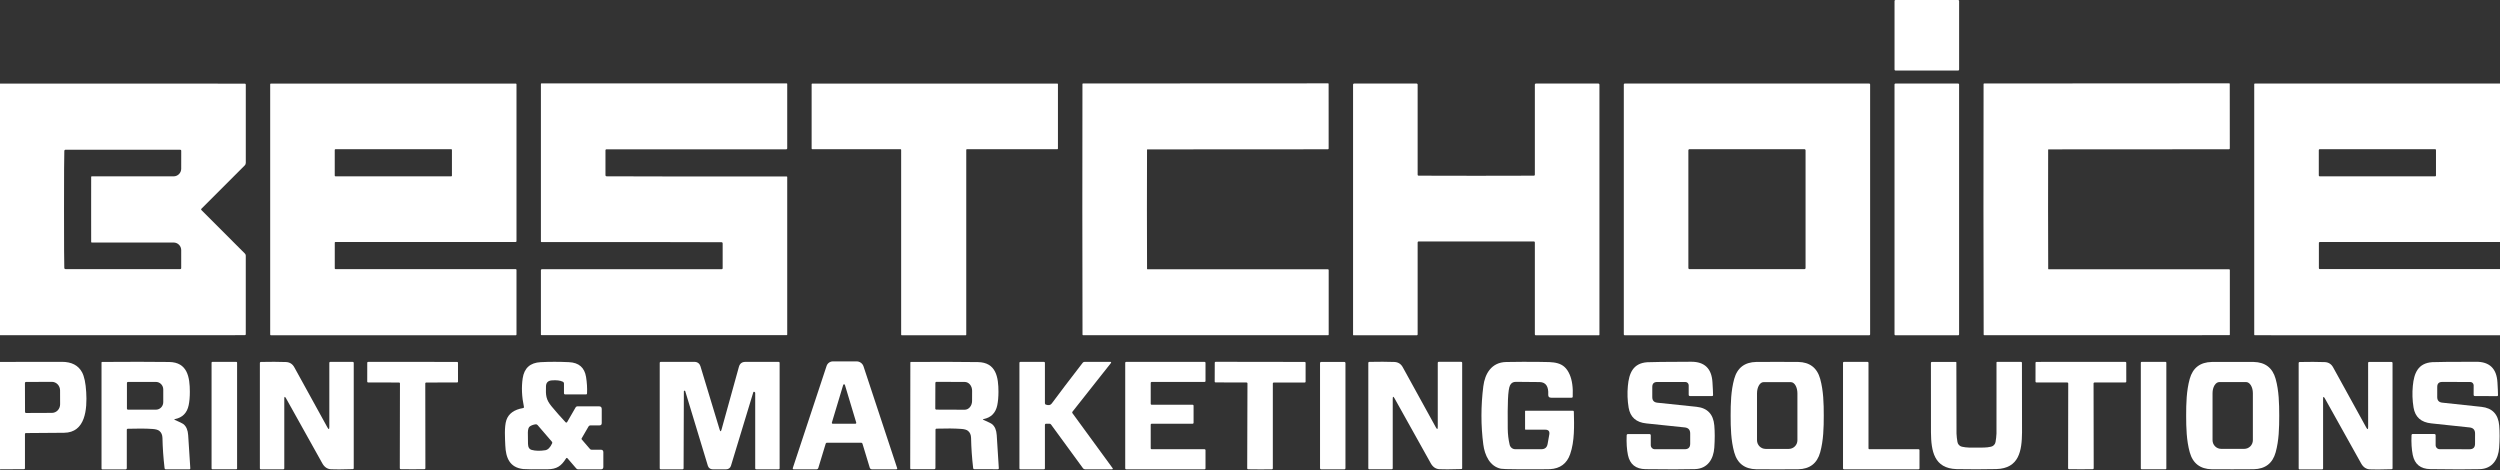 <svg width="3085" height="580" viewBox="0 0 3085 580" fill="none" xmlns="http://www.w3.org/2000/svg">
<rect x="0" y="0" width="3085" height="580" fill="#333333" stroke="none"/>
<path d="M2416.42 0H2338.98C2338.36 0 2337.85 0.504 2337.85 1.125V85.911C2337.85 86.532 2338.36 87.036 2338.98 87.036H2416.42C2417.04 87.036 2417.55 86.532 2417.55 85.911V1.125C2417.55 0.504 2417.04 0 2416.42 0Z" fill="white"/>
<path d="M0 413.674V103.131L301.912 103.211C302.841 103.211 303.305 103.675 303.305 104.604V200.932C303.305 202.217 302.894 203.262 302.073 204.065L248.46 257.679C248.269 257.881 248.162 258.148 248.162 258.423C248.162 258.698 248.269 258.96 248.46 259.152L302.234 312.927C302.93 313.623 303.278 314.471 303.278 315.471V412.254C303.278 413.147 302.832 413.593 301.939 413.593L0 413.674ZM79 258.429C79 301.367 79.116 325.388 79.348 330.495C79.401 331.548 79.955 332.075 81.008 332.075H222.243C223.154 332.075 223.609 331.628 223.609 330.736V308.642C223.609 306.156 222.619 303.772 220.856 302.014C219.093 300.256 216.702 299.269 214.209 299.269H113.197C113.017 299.269 112.844 299.196 112.714 299.066C112.584 298.937 112.508 298.76 112.501 298.573C112.483 285.004 112.474 271.623 112.474 258.429C112.474 245.235 112.483 231.854 112.501 218.286C112.508 218.099 112.584 217.922 112.714 217.792C112.844 217.662 113.017 217.589 113.197 217.589L214.209 217.616C216.702 217.616 219.093 216.629 220.856 214.871C222.619 213.113 223.609 210.729 223.609 208.243L223.636 186.149C223.636 185.257 223.181 184.81 222.27 184.81L81.035 184.757C79.981 184.757 79.428 185.292 79.374 186.364C79.124 191.47 79 215.492 79 258.429Z" fill="white"/>
<path d="M637.353 333.012V412.817C637.353 413.065 637.254 413.304 637.078 413.48C636.903 413.655 636.664 413.754 636.416 413.754H334.343C334.094 413.754 333.856 413.655 333.68 413.48C333.504 413.304 333.405 413.065 333.405 412.817V104.068C333.405 103.945 333.43 103.823 333.477 103.709C333.524 103.596 333.593 103.492 333.68 103.405C333.767 103.318 333.87 103.249 333.984 103.202C334.098 103.155 334.219 103.131 334.343 103.131H636.416C636.539 103.131 636.66 103.155 636.774 103.202C636.888 103.249 636.991 103.318 637.078 103.405C637.165 103.492 637.234 103.596 637.281 103.709C637.329 103.823 637.353 103.945 637.353 104.068V297.662C637.353 297.911 637.254 298.149 637.078 298.325C636.903 298.501 636.664 298.599 636.416 298.599H414.038C413.915 298.599 413.793 298.624 413.68 298.671C413.566 298.718 413.463 298.787 413.376 298.874C413.289 298.961 413.22 299.064 413.172 299.178C413.125 299.292 413.101 299.414 413.101 299.537V331.137C413.101 331.26 413.125 331.382 413.172 331.496C413.22 331.61 413.289 331.713 413.376 331.8C413.463 331.887 413.566 331.956 413.68 332.003C413.793 332.05 413.915 332.075 414.038 332.075H636.416C636.664 332.075 636.903 332.173 637.078 332.349C637.254 332.525 637.353 332.763 637.353 333.012ZM557.684 185.025C557.684 184.905 557.66 184.787 557.614 184.676C557.569 184.566 557.502 184.465 557.417 184.381C557.333 184.296 557.232 184.229 557.122 184.183C557.011 184.138 556.893 184.114 556.773 184.114H413.985C413.743 184.114 413.512 184.21 413.341 184.381C413.17 184.552 413.074 184.783 413.074 185.025V216.679C413.074 216.92 413.17 217.152 413.341 217.323C413.512 217.493 413.743 217.589 413.985 217.589H556.773C556.893 217.589 557.011 217.566 557.122 217.52C557.232 217.474 557.333 217.407 557.417 217.323C557.502 217.238 557.569 217.138 557.614 217.027C557.66 216.917 557.684 216.798 557.684 216.679V185.025Z" fill="white"/>
<path d="M819.453 217.722C869.924 217.722 920.35 217.731 970.731 217.749C970.915 217.749 971.093 217.823 971.223 217.953C971.354 218.084 971.427 218.261 971.427 218.445V412.923C971.427 413.086 971.362 413.243 971.247 413.359C971.131 413.474 970.974 413.539 970.811 413.539H668.095C667.932 413.539 667.775 413.471 667.66 413.351C667.544 413.23 667.479 413.067 667.479 412.896V333.493C667.479 333.152 667.615 332.825 667.856 332.584C668.097 332.343 668.424 332.208 668.765 332.208H890.392C891.303 332.208 891.758 331.743 891.758 330.815V300.5C891.758 299.447 891.24 298.911 890.205 298.893C884.67 298.768 861.087 298.715 819.453 298.732C768.983 298.732 718.557 298.723 668.176 298.706C667.991 298.706 667.814 298.632 667.683 298.502C667.553 298.371 667.479 298.194 667.479 298.009V103.532C667.479 103.368 667.544 103.212 667.66 103.096C667.775 102.981 667.932 102.916 668.095 102.916H970.811C970.974 102.916 971.131 102.983 971.247 103.104C971.362 103.225 971.427 103.388 971.427 103.558V182.962C971.427 183.131 971.394 183.298 971.329 183.454C971.265 183.61 971.17 183.751 971.051 183.871C970.931 183.99 970.789 184.085 970.634 184.149C970.478 184.214 970.31 184.247 970.142 184.247H748.514C747.604 184.247 747.149 184.711 747.149 185.64V215.955C747.149 217.008 747.666 217.544 748.702 217.562C754.236 217.669 777.82 217.722 819.453 217.722Z" fill="white"/>
<path d="M1191.55 413.754H1112.82C1112.61 413.754 1112.41 413.669 1112.26 413.519C1112.1 413.368 1112.02 413.164 1112.02 412.951V184.918C1112.02 184.704 1111.94 184.5 1111.78 184.349C1111.63 184.199 1111.43 184.114 1111.22 184.114H1002.36C1002.14 184.114 1001.94 184.029 1001.79 183.879C1001.64 183.728 1001.55 183.524 1001.55 183.311V103.934C1001.55 103.829 1001.57 103.724 1001.62 103.627C1001.66 103.529 1001.71 103.441 1001.79 103.366C1001.86 103.292 1001.95 103.232 1002.05 103.192C1002.15 103.152 1002.25 103.131 1002.36 103.131H1304.7C1304.8 103.131 1304.91 103.152 1305.01 103.192C1305.1 103.232 1305.19 103.292 1305.27 103.366C1305.34 103.441 1305.4 103.529 1305.44 103.627C1305.48 103.724 1305.5 103.829 1305.5 103.934V183.311C1305.5 183.524 1305.42 183.728 1305.27 183.879C1305.12 184.029 1304.91 184.114 1304.7 184.114H1193.16C1192.95 184.114 1192.74 184.199 1192.59 184.349C1192.44 184.5 1192.36 184.704 1192.36 184.918V412.951C1192.36 413.164 1192.27 413.368 1192.12 413.519C1191.97 413.669 1191.77 413.754 1191.55 413.754Z" fill="white"/>
<path d="M1415.3 258.293C1415.32 282.859 1415.37 307.345 1415.46 331.751C1415.45 331.816 1415.47 331.882 1415.49 331.943C1415.51 332.005 1415.55 332.061 1415.6 332.109C1415.64 332.157 1415.7 332.194 1415.77 332.22C1415.83 332.246 1415.9 332.26 1415.97 332.26H1638.67C1638.91 332.26 1639.15 332.361 1639.33 332.542C1639.5 332.723 1639.6 332.968 1639.6 333.224V412.948C1639.6 413.126 1639.54 413.296 1639.41 413.422C1639.29 413.547 1639.13 413.618 1638.96 413.618H1336.49C1336.31 413.618 1336.14 413.547 1336.01 413.422C1335.89 413.296 1335.82 413.126 1335.82 412.948C1335.69 361.495 1335.62 309.952 1335.6 258.319C1335.58 206.705 1335.63 155.162 1335.74 103.691C1335.74 103.513 1335.81 103.343 1335.93 103.217C1336.06 103.092 1336.23 103.021 1336.41 103.021L1638.88 102.861C1639.05 102.861 1639.21 102.931 1639.33 103.057C1639.46 103.182 1639.52 103.353 1639.52 103.53L1639.55 183.255C1639.55 183.51 1639.45 183.756 1639.28 183.936C1639.1 184.117 1638.86 184.219 1638.61 184.219L1415.91 184.353C1415.85 184.356 1415.78 184.372 1415.72 184.399C1415.66 184.427 1415.61 184.465 1415.56 184.512C1415.52 184.56 1415.48 184.615 1415.46 184.675C1415.44 184.735 1415.43 184.798 1415.43 184.861C1415.34 209.267 1415.3 233.744 1415.3 258.293Z" fill="white"/>
<path d="M1821.7 216.919C1859.52 216.919 1883.17 216.874 1892.67 216.785C1893.56 216.785 1894.01 216.339 1894.01 215.446V104.442C1894.01 104.087 1894.15 103.747 1894.4 103.495C1894.65 103.244 1894.99 103.103 1895.35 103.103H1972.34C1972.7 103.103 1973.05 103.247 1973.3 103.503C1973.56 103.759 1973.7 104.107 1973.7 104.469V413.084C1973.7 413.261 1973.63 413.432 1973.5 413.557C1973.37 413.683 1973.19 413.753 1973.01 413.753H1895.35C1894.45 413.753 1894.01 413.307 1894.01 412.414V299.402C1894.01 298.42 1893.52 297.929 1892.54 297.929C1868.99 297.929 1845.38 297.929 1821.7 297.929C1798.01 297.929 1774.39 297.929 1750.84 297.929C1749.86 297.929 1749.37 298.42 1749.37 299.402V412.414C1749.39 413.307 1748.95 413.753 1748.06 413.753H1670.4C1670.31 413.757 1670.21 413.742 1670.12 413.71C1670.04 413.678 1669.96 413.629 1669.89 413.567C1669.82 413.504 1669.77 413.429 1669.73 413.346C1669.7 413.263 1669.68 413.174 1669.68 413.084V104.469C1669.68 104.107 1669.82 103.759 1670.08 103.503C1670.33 103.247 1670.68 103.103 1671.04 103.103H1748.03C1748.39 103.103 1748.73 103.244 1748.98 103.495C1749.23 103.747 1749.37 104.087 1749.37 104.442V215.446C1749.37 216.339 1749.83 216.785 1750.74 216.785C1760.24 216.874 1783.89 216.919 1821.7 216.919Z" fill="white"/>
<path d="M2307.73 412.682C2307.73 412.966 2307.61 413.239 2307.41 413.44C2307.21 413.64 2306.94 413.753 2306.65 413.753H2004.85C2004.56 413.753 2004.29 413.64 2004.09 413.44C2003.89 413.239 2003.78 412.966 2003.78 412.682V104.174C2003.78 103.89 2003.89 103.618 2004.09 103.417C2004.29 103.216 2004.56 103.103 2004.85 103.103H2306.65C2306.94 103.103 2307.21 103.216 2307.41 103.417C2307.61 103.618 2307.73 103.89 2307.73 104.174V412.682ZM2228.06 185.479C2228.06 185.117 2227.91 184.769 2227.66 184.513C2227.4 184.257 2227.05 184.113 2226.69 184.113H2084.81C2084.45 184.113 2084.1 184.257 2083.85 184.513C2083.59 184.769 2083.45 185.117 2083.45 185.479V330.735C2083.45 331.097 2083.59 331.444 2083.85 331.7C2084.1 331.957 2084.45 332.101 2084.81 332.101H2226.69C2227.05 332.101 2227.4 331.957 2227.66 331.7C2227.91 331.444 2228.06 331.097 2228.06 330.735V185.479Z" fill="white"/>
<path d="M2416.32 103.103H2339.03C2338.36 103.103 2337.83 103.643 2337.83 104.308V412.548C2337.83 413.214 2338.36 413.753 2339.03 413.753H2416.32C2416.98 413.753 2417.52 413.214 2417.52 412.548V104.308C2417.52 103.643 2416.98 103.103 2416.32 103.103Z" fill="white"/>
<path d="M2447.59 258.321C2447.58 206.689 2447.62 155.146 2447.73 103.693C2447.73 103.515 2447.8 103.345 2447.92 103.219C2448.05 103.094 2448.22 103.023 2448.4 103.023L2750.87 102.836C2751.04 102.836 2751.21 102.906 2751.33 103.032C2751.45 103.157 2751.52 103.328 2751.52 103.505L2751.57 183.23C2751.57 183.485 2751.47 183.731 2751.29 183.911C2751.12 184.092 2750.88 184.194 2750.63 184.194L2527.93 184.328C2527.86 184.328 2527.8 184.341 2527.73 184.367C2527.67 184.393 2527.61 184.431 2527.56 184.478C2527.52 184.526 2527.48 184.582 2527.45 184.644C2527.43 184.706 2527.42 184.771 2527.42 184.837C2527.34 209.242 2527.3 233.728 2527.32 258.295C2527.32 282.861 2527.37 307.347 2527.48 331.753C2527.47 331.816 2527.48 331.88 2527.51 331.939C2527.53 331.999 2527.56 332.055 2527.61 332.102C2527.65 332.149 2527.71 332.188 2527.77 332.215C2527.83 332.242 2527.89 332.258 2527.96 332.261L2750.69 332.235C2750.93 332.235 2751.17 332.336 2751.35 332.517C2751.52 332.698 2751.62 332.943 2751.62 333.199V412.923C2751.62 413.101 2751.55 413.271 2751.43 413.397C2751.31 413.522 2751.15 413.593 2750.98 413.593L2448.51 413.62C2448.33 413.62 2448.16 413.549 2448.03 413.423C2447.91 413.298 2447.84 413.128 2447.84 412.95C2447.69 361.496 2447.61 309.954 2447.59 258.321Z" fill="white"/>
<path d="M3085 103.076V298.598L2862.7 298.651C2861.9 298.651 2861.5 299.044 2861.5 299.83V330.868C2861.5 331.653 2861.89 332.046 2862.68 332.046H3085V413.726L2782.45 413.672C2782.25 413.672 2782.07 413.596 2781.93 413.46C2781.8 413.325 2781.72 413.141 2781.72 412.949V103.852C2781.72 103.646 2781.8 103.449 2781.95 103.303C2782.1 103.158 2782.29 103.076 2782.5 103.076H3085ZM3006 185.157C3006 185.02 3005.97 184.884 3005.92 184.757C3005.87 184.631 3005.79 184.515 3005.7 184.418C3005.6 184.321 3005.48 184.244 3005.36 184.192C3005.23 184.139 3005.09 184.112 3004.96 184.112H2862.44C2862.16 184.112 2861.89 184.223 2861.7 184.418C2861.5 184.614 2861.39 184.88 2861.39 185.157V216.543C2861.39 216.82 2861.5 217.086 2861.7 217.282C2861.89 217.478 2862.16 217.588 2862.44 217.588H3004.96C3005.09 217.588 3005.23 217.561 3005.36 217.508C3005.48 217.456 3005.6 217.379 3005.7 217.282C3005.79 217.185 3005.87 217.07 3005.92 216.943C3005.97 216.816 3006 216.68 3006 216.543V185.157Z" fill="white"/>
<path d="M1018.85 547.68L1009.8 577.46C1009.65 577.95 1009.35 578.378 1008.95 578.682C1008.54 578.986 1008.05 579.149 1007.55 579.147H979.327C979.152 579.149 978.98 579.108 978.825 579.028C978.67 578.948 978.535 578.832 978.433 578.688C978.331 578.544 978.264 578.377 978.238 578.201C978.212 578.024 978.227 577.844 978.282 577.674L1020 451.593C1020.55 449.948 1021.6 448.517 1023.01 447.503C1024.42 446.489 1026.11 445.943 1027.85 445.943H1057.04C1058.93 445.942 1060.78 446.536 1062.31 447.642C1063.85 448.748 1064.99 450.309 1065.58 452.102L1107.07 577.594C1107.4 578.611 1107.03 579.12 1105.94 579.12H1075.95C1075.35 579.118 1074.77 578.925 1074.28 578.569C1073.8 578.212 1073.45 577.711 1073.27 577.139L1064.35 547.707C1064.07 546.779 1063.45 546.315 1062.5 546.315H1020.67C1019.75 546.315 1019.14 546.77 1018.85 547.68ZM1026.54 521.463C1026.49 521.628 1026.48 521.804 1026.51 521.975C1026.54 522.146 1026.61 522.307 1026.71 522.446C1026.82 522.584 1026.95 522.696 1027.11 522.772C1027.27 522.848 1027.44 522.885 1027.61 522.882H1055.51C1055.69 522.885 1055.86 522.848 1056.02 522.772C1056.17 522.696 1056.31 522.584 1056.41 522.446C1056.52 522.307 1056.59 522.146 1056.62 521.975C1056.65 521.804 1056.64 521.628 1056.59 521.463L1042.61 474.972C1042.54 474.752 1042.4 474.559 1042.21 474.423C1042.02 474.286 1041.79 474.213 1041.56 474.213C1041.33 474.213 1041.1 474.286 1040.92 474.423C1040.73 474.559 1040.59 474.752 1040.52 474.972L1026.54 521.463Z" fill="white"/>
<path d="M0 579.12V446.611C25.423 446.522 50.872 446.486 76.348 446.504C88.31 446.504 96.612 450.798 101.253 459.385C104.003 464.474 105.717 472.659 106.395 483.943C107.627 504.697 105.592 533.888 79 534.048C70.984 534.102 55.362 534.218 32.135 534.397C31.243 534.397 30.796 534.843 30.796 535.736V577.673C30.796 578.513 30.368 578.941 29.511 578.959L0 579.12ZM30.77 472.668L30.877 508.286C30.877 508.464 30.912 508.64 30.981 508.805C31.05 508.969 31.151 509.118 31.278 509.242C31.406 509.367 31.556 509.465 31.722 509.531C31.887 509.597 32.065 509.629 32.242 509.625L64.11 509.491C65.436 509.488 66.749 509.21 67.972 508.674C69.196 508.138 70.307 507.354 71.242 506.367C72.177 505.38 72.918 504.208 73.422 502.92C73.926 501.632 74.183 500.252 74.179 498.859L74.126 481.774C74.118 478.961 73.047 476.267 71.149 474.283C69.251 472.3 66.68 471.189 64.003 471.195L32.109 471.329C31.753 471.329 31.413 471.47 31.162 471.722C30.911 471.973 30.77 472.313 30.77 472.668Z" fill="white"/>
<path d="M215.87 518.222C221.886 520.829 225.43 522.578 226.501 523.471C229.893 526.274 231.794 530.764 232.205 536.941C233.669 559.33 234.544 572.952 234.829 577.808C234.883 578.718 234.446 579.174 233.517 579.174H204.81C203.774 579.174 203.194 578.656 203.069 577.621C201.587 565.034 200.721 552.67 200.471 540.53C200.4 536.691 199.15 533.781 196.722 531.8C195.062 530.443 192.312 529.63 188.474 529.363C180.083 528.773 169.844 528.684 157.758 529.095C156.901 529.131 156.473 529.577 156.473 530.434V577.567C156.473 578.692 155.919 579.254 154.812 579.254H126.292C125.614 579.254 125.274 578.915 125.274 578.236V447.308C125.274 447.131 125.345 446.96 125.471 446.835C125.596 446.709 125.766 446.639 125.944 446.639C158.365 446.389 185.966 446.407 208.746 446.692C231.402 446.987 234.24 465.572 234.267 483.488C234.267 489.915 233.785 495.423 232.821 500.012C230.839 509.545 225.225 515.258 215.977 517.151C214.798 517.401 214.763 517.758 215.87 518.222ZM156.633 472.642V504.189C156.633 504.544 156.774 504.885 157.025 505.136C157.277 505.387 157.617 505.528 157.972 505.528H192.464C194.851 505.528 197.139 504.549 198.827 502.807C200.514 501.064 201.462 498.7 201.462 496.236V480.596C201.462 478.131 200.514 475.768 198.827 474.025C197.139 472.282 194.851 471.303 192.464 471.303H157.972C157.617 471.303 157.277 471.444 157.025 471.695C156.774 471.947 156.633 472.287 156.633 472.642Z" fill="white"/>
<path d="M291.629 446.533H262.011C261.493 446.533 261.073 446.952 261.073 447.47V578.157C261.073 578.675 261.493 579.095 262.011 579.095H291.629C292.146 579.095 292.566 578.675 292.566 578.157V447.47C292.566 446.952 292.146 446.533 291.629 446.533Z" fill="white"/>
<path d="M406.379 526.819V447.898C406.379 447.005 406.834 446.559 407.745 446.559H435.113C436.042 446.559 436.506 447.023 436.506 447.951V577.647C436.506 578.469 436.095 578.888 435.274 578.906C421.795 579.299 412.833 579.352 408.388 579.067C403.835 578.763 400.3 576.353 397.783 571.836C383.911 546.895 368.986 520.142 353.007 491.576C351.544 488.969 350.812 489.157 350.812 492.138V577.835C350.812 578.692 350.383 579.12 349.526 579.12H321.943C321.104 579.12 320.685 578.701 320.685 577.862V448.058C320.685 447.13 321.149 446.657 322.077 446.639C333.485 446.389 343.706 446.425 352.74 446.746C357.506 446.907 361.032 449.147 363.318 453.468C364.567 455.807 378.136 480.453 404.022 527.408C405.593 530.264 406.379 530.068 406.379 526.819Z" fill="white"/>
<path d="M509.159 579.067C502.786 579.067 497.947 579.031 494.645 578.959C493.788 578.942 493.359 578.495 493.359 577.62L493.547 473.338C493.547 472.464 493.1 472.026 492.208 472.026L454.422 471.946C453.583 471.946 453.163 471.535 453.163 470.714L453.19 447.79C453.19 446.987 453.6 446.585 454.422 446.585C472.203 446.549 490.458 446.54 509.186 446.558C527.896 446.54 546.142 446.558 563.923 446.612C564.744 446.612 565.155 447.014 565.155 447.817L565.182 470.741C565.182 471.562 564.762 471.973 563.923 471.973L526.137 472.026C525.245 472.026 524.798 472.464 524.798 473.338L524.932 577.62C524.932 578.495 524.504 578.942 523.647 578.959C520.344 579.031 515.515 579.067 509.159 579.067Z" fill="white"/>
<path d="M646.511 501.966C643.886 489.629 643.378 477.935 644.984 466.884C646.841 454.226 654.241 447.567 667.185 446.906C678.218 446.335 689.858 446.335 702.105 446.906C714.317 447.459 721.351 453.574 723.207 465.25C724.314 472.213 724.716 478.926 724.413 485.389C724.359 486.282 723.886 486.728 722.993 486.728H697.606C696.499 486.728 695.946 486.184 695.946 485.095V473.418C695.946 472.276 695.428 471.463 694.393 470.981C691.143 469.446 686.627 468.919 680.842 469.401C676.272 469.776 673.906 472.151 673.746 476.525C673.371 487.853 673.585 492.914 680.735 501.564C686.305 508.277 692.036 514.776 697.928 521.06C698.056 521.199 698.215 521.306 698.391 521.372C698.568 521.438 698.758 521.461 698.946 521.44C699.133 521.419 699.313 521.355 699.472 521.252C699.63 521.148 699.761 521.009 699.856 520.846L710.219 502.877C710.791 501.895 711.648 501.404 712.79 501.404H739.195C741.426 501.404 742.542 502.519 742.542 504.751V522.078C742.542 523.988 741.587 524.943 739.677 524.943H728.429C728 524.944 727.577 525.058 727.206 525.274C726.834 525.491 726.526 525.802 726.314 526.175L717.718 541.012C717.468 541.44 717.512 541.851 717.852 542.243L728.055 554.08C728.572 554.669 729.215 554.964 729.983 554.964H741.471C743.506 554.964 744.524 555.991 744.524 558.044V576.147C744.524 578.165 743.524 579.173 741.525 579.173H713.486C712.522 579.173 711.719 578.798 711.076 578.049L700.418 565.676C699.686 564.819 699.026 564.864 698.436 565.81C692.518 575.156 687.082 578.959 675.674 579.066C658.999 579.227 649.019 579.138 645.734 578.798C628.944 577.004 624.15 564.926 623.534 549.635C623.213 541.547 622.115 526.631 624.873 518.436C627.587 510.42 634.433 505.465 645.413 503.573C646.341 503.412 646.707 502.877 646.511 501.966ZM672.862 555.58C676.147 555.044 678.968 552.223 681.324 547.117C681.681 546.368 681.592 545.689 681.056 545.082L663.355 524.515C662.73 523.783 661.936 523.479 660.972 523.604C658.33 523.926 655.964 524.774 653.875 526.149C652.304 527.184 651.474 529.692 651.385 533.674C651.385 534.013 651.438 538.646 651.545 547.573C651.599 551.84 653.117 554.375 656.098 555.178C660.793 556.464 666.381 556.598 672.862 555.58Z" fill="white"/>
<path d="M843.876 482.872L843.555 577.78C843.537 578.673 843.082 579.119 842.189 579.119H815.437C814.544 579.119 814.098 578.673 814.098 577.78V447.897C814.098 447.004 814.544 446.558 815.437 446.558H857.293C858.858 446.558 860.381 447.06 861.639 447.99C862.898 448.921 863.824 450.23 864.282 451.726L888.063 530.219C888.848 532.808 889.607 532.799 890.339 530.192L911.816 452.663C912.941 448.593 915.61 446.558 919.823 446.558H960.716C961.608 446.558 962.055 447.004 962.055 447.897V577.78C962.055 578.673 961.608 579.119 960.716 579.119H933.267C932.374 579.119 931.928 578.673 931.928 577.78V485.014C931.928 484.478 931.713 484.059 931.285 483.755C931.053 483.577 930.803 483.47 930.535 483.434C930.035 483.38 929.714 483.586 929.571 484.05L901.988 574.835C901.609 576.076 900.845 577.163 899.808 577.934C898.772 578.706 897.517 579.121 896.23 579.119H879.252C877.967 579.117 876.716 578.702 875.684 577.936C874.653 577.169 873.894 576.092 873.521 574.861L845.564 482.631C845.403 482.148 845.082 481.97 844.6 482.095C844.367 482.148 844.171 482.291 844.01 482.523C843.921 482.63 843.876 482.747 843.876 482.872Z" fill="white"/>
<path d="M1213.81 517.124C1212.63 517.374 1212.59 517.731 1213.7 518.196C1219.7 520.802 1223.23 522.552 1224.28 523.445C1227.67 526.247 1229.56 530.738 1229.96 536.915C1231.38 559.25 1232.24 572.845 1232.53 577.701C1232.58 578.594 1232.14 579.04 1231.22 579.04L1202.56 579.013C1201.53 579.013 1200.95 578.496 1200.85 577.46C1199.38 564.891 1198.54 552.555 1198.3 540.45C1198.23 536.611 1196.98 533.701 1194.55 531.72C1192.91 530.363 1190.17 529.55 1186.33 529.283C1177.96 528.676 1167.75 528.568 1155.7 528.961C1154.84 528.997 1154.41 529.443 1154.41 530.3L1154.33 577.353C1154.33 578.46 1153.78 579.013 1152.67 579.013L1124.23 578.987C1123.55 578.987 1123.21 578.647 1123.21 577.969L1123.37 447.308C1123.37 447.131 1123.44 446.961 1123.57 446.835C1123.7 446.709 1123.87 446.639 1124.04 446.639C1156.41 446.443 1183.96 446.505 1206.69 446.826C1229.29 447.148 1232.1 465.68 1232.1 483.569C1232.08 489.978 1231.59 495.477 1230.63 500.065C1228.64 509.563 1223.04 515.25 1213.81 517.124ZM1154.25 472.535L1154.14 504.136C1154.14 504.491 1154.28 504.832 1154.54 505.083C1154.79 505.334 1155.13 505.475 1155.48 505.475L1190.43 505.609C1192.84 505.614 1195.15 504.48 1196.85 502.456C1198.56 500.432 1199.53 497.685 1199.54 494.816L1199.59 482.176C1199.59 480.755 1199.36 479.347 1198.91 478.032C1198.46 476.717 1197.79 475.522 1196.95 474.515C1196.11 473.508 1195.11 472.708 1194.01 472.162C1192.91 471.615 1191.73 471.333 1190.54 471.33L1155.59 471.196C1155.23 471.196 1154.89 471.337 1154.64 471.589C1154.39 471.84 1154.25 472.18 1154.25 472.535Z" fill="white"/>
<path d="M1289.43 524.488V577.781C1289.43 578.673 1288.99 579.12 1288.09 579.12H1259.28C1258.41 579.12 1257.97 578.682 1257.97 577.807V447.87C1257.97 446.995 1258.41 446.558 1259.28 446.558H1288.09C1288.99 446.558 1289.43 447.004 1289.43 447.897V497.521C1289.43 498.431 1289.86 499.038 1290.72 499.342C1293.93 500.466 1296.3 500.002 1297.82 497.949C1306.97 485.577 1319.71 468.821 1336.03 447.683C1336.6 446.933 1337.35 446.558 1338.28 446.558H1370.33C1370.49 446.554 1370.64 446.594 1370.77 446.674C1370.9 446.754 1371.01 446.869 1371.08 447.008C1371.15 447.146 1371.17 447.301 1371.15 447.454C1371.14 447.606 1371.07 447.751 1370.98 447.87L1323.36 508.126C1323.18 508.365 1323.08 508.657 1323.07 508.957C1323.07 509.256 1323.16 509.547 1323.34 509.786L1373.04 577.834C1373.13 577.954 1373.18 578.096 1373.2 578.244C1373.21 578.393 1373.18 578.542 1373.12 578.676C1373.05 578.809 1372.95 578.921 1372.82 579C1372.69 579.078 1372.55 579.12 1372.4 579.12H1338.95C1338.46 579.119 1337.98 579.005 1337.54 578.786C1337.1 578.568 1336.72 578.251 1336.43 577.861L1296.99 523.872C1296.49 523.194 1295.82 522.855 1294.98 522.855H1291.07C1289.98 522.855 1289.43 523.399 1289.43 524.488Z" fill="white"/>
<path d="M1421.06 499.475H1471.8C1472.09 499.475 1472.36 499.588 1472.56 499.789C1472.76 499.99 1472.87 500.262 1472.87 500.546V521.81C1472.87 522.094 1472.76 522.366 1472.56 522.567C1472.36 522.768 1472.09 522.881 1471.8 522.881H1421.06C1420.77 522.881 1420.5 522.994 1420.3 523.195C1420.1 523.396 1419.98 523.668 1419.98 523.952V553.277C1419.98 553.561 1420.1 553.833 1420.3 554.034C1420.5 554.235 1420.77 554.348 1421.06 554.348H1486.53C1486.82 554.348 1487.09 554.461 1487.29 554.662C1487.49 554.862 1487.6 555.135 1487.6 555.419V578.048C1487.6 578.332 1487.49 578.605 1487.29 578.806C1487.09 579.007 1486.82 579.119 1486.53 579.119H1389.59C1389.31 579.119 1389.03 579.007 1388.83 578.806C1388.63 578.605 1388.52 578.332 1388.52 578.048V447.629C1388.52 447.345 1388.63 447.072 1388.83 446.871C1389.03 446.67 1389.31 446.558 1389.59 446.558H1486.53C1486.82 446.558 1487.09 446.67 1487.29 446.871C1487.49 447.072 1487.6 447.345 1487.6 447.629V470.258C1487.6 470.542 1487.49 470.815 1487.29 471.016C1487.09 471.216 1486.82 471.329 1486.53 471.329H1421.06C1420.77 471.329 1420.5 471.442 1420.3 471.643C1420.1 471.844 1419.98 472.116 1419.98 472.4V498.404C1419.98 498.688 1420.1 498.961 1420.3 499.161C1420.5 499.362 1420.77 499.475 1421.06 499.475Z" fill="white"/>
<path d="M1555.06 446.531C1573.81 446.549 1592.08 446.585 1609.88 446.638C1610.7 446.656 1611.11 447.067 1611.11 447.87V470.821C1611.11 471.642 1610.69 472.053 1609.85 472.053H1572.01C1571.12 472.053 1570.67 472.49 1570.67 473.365V577.807C1570.67 578.682 1570.24 579.129 1569.39 579.146C1566.07 579.2 1561.22 579.227 1554.85 579.227C1548.49 579.209 1543.65 579.164 1540.33 579.093C1539.47 579.075 1539.05 578.629 1539.05 577.754L1539.37 473.311C1539.37 472.436 1538.92 471.999 1538.03 471.999L1500.19 471.892C1499.35 471.892 1498.93 471.481 1498.93 470.66L1499.01 447.709C1499.01 446.906 1499.42 446.495 1500.24 446.478C1518.04 446.478 1536.31 446.495 1555.06 446.531Z" fill="white"/>
<path d="M1658.88 446.613H1630.34C1629.55 446.613 1628.92 447.248 1628.92 448.032V577.755C1628.92 578.539 1629.55 579.175 1630.34 579.175H1658.88C1659.67 579.175 1660.3 578.539 1660.3 577.755V448.032C1660.3 447.248 1659.67 446.613 1658.88 446.613Z" fill="white"/>
<path d="M1774.2 526.739V447.817C1774.2 446.925 1774.65 446.478 1775.56 446.478H1802.93C1803.86 446.478 1804.32 446.943 1804.32 447.871V577.567C1804.32 578.389 1803.91 578.808 1803.09 578.826C1789.61 579.219 1780.65 579.272 1776.21 578.987C1771.65 578.683 1768.12 576.273 1765.6 571.756C1751.73 546.815 1736.8 520.061 1720.83 491.496C1719.36 488.889 1718.63 489.077 1718.63 492.058V577.755C1718.63 578.612 1718.2 579.04 1717.34 579.04H1689.76C1688.92 579.04 1688.5 578.621 1688.5 577.782V447.978C1688.5 447.05 1688.97 446.577 1689.89 446.559C1701.3 446.309 1711.52 446.345 1720.56 446.666C1725.32 446.827 1728.85 449.067 1731.14 453.388C1732.39 455.727 1745.95 480.373 1771.84 527.328C1773.41 530.184 1774.2 529.988 1774.2 526.739Z" fill="white"/>
<path d="M1906.76 530.219H1882.57C1882.15 530.219 1881.93 529.996 1881.93 529.55V507.456C1881.93 507.372 1881.95 507.288 1881.98 507.21C1882.01 507.132 1882.06 507.061 1882.12 507.002C1882.18 506.942 1882.25 506.894 1882.33 506.862C1882.41 506.83 1882.49 506.813 1882.57 506.813H1940.74C1941.63 506.813 1942.1 507.26 1942.13 508.152C1942.56 524.943 1943.18 544.466 1937.55 560.481C1933.5 572.068 1925.22 578.218 1912.73 578.932C1908.82 579.146 1895.12 579.182 1871.65 579.039C1860.28 578.986 1853.78 578.781 1852.15 578.423C1838.44 575.558 1832.15 561.847 1830.38 548.403C1827.35 525.015 1827.35 501.118 1830.41 476.712C1832.34 461.153 1840.53 447.04 1858.66 446.719C1873.01 446.451 1886.71 446.406 1899.74 446.585C1917.25 446.852 1929.81 445.701 1936.94 462.117C1939.99 469.098 1941.26 478.203 1940.74 489.433C1940.7 490.326 1940.23 490.772 1939.32 490.772H1914.12C1911.58 490.772 1910.39 489.504 1910.53 486.969C1911.08 476.882 1907.59 471.713 1900.06 471.463C1899.04 471.428 1889.22 471.338 1870.58 471.196C1867.18 471.16 1864.77 472.615 1863.35 475.561C1862.06 478.185 1861.22 483.943 1860.83 492.834C1860.49 500.475 1860.4 512.5 1860.56 528.907C1860.63 535.905 1861.43 542.565 1862.94 548.885C1863.32 550.435 1864.2 551.814 1865.45 552.8C1866.7 553.786 1868.24 554.322 1869.83 554.321H1901.99C1906.4 554.321 1908.99 552.161 1909.75 547.841L1911.82 536.245C1912.53 532.228 1910.84 530.219 1906.76 530.219Z" fill="white"/>
<path d="M2045.04 471.357C2040.96 471.357 2038.91 473.392 2038.91 477.463V490.023C2038.91 494.201 2040.99 496.504 2045.15 496.932C2062 498.646 2078.14 500.333 2093.54 501.994C2106.91 503.422 2114.22 511.063 2115.45 524.917C2116.16 533.059 2116.16 542.235 2115.45 552.447C2114.43 566.561 2107.23 578.424 2091.45 578.88C2078.06 579.254 2057.79 579.272 2030.64 578.933C2018.55 578.79 2011.3 572.997 2008.89 561.553C2007.46 554.679 2006.94 546.583 2007.31 537.263C2007.35 536.174 2007.91 535.63 2009 535.63H2035.32C2036.48 535.63 2037.06 536.201 2037.06 537.343V549.341C2037.06 550.669 2037.59 551.943 2038.52 552.882C2039.46 553.821 2040.72 554.349 2042.05 554.349H2078.89C2083.43 554.349 2085.7 552.082 2085.7 547.547V534.933C2085.7 530.399 2083.45 527.899 2078.95 527.435C2055.01 524.9 2039.26 523.257 2031.71 522.507C2019.01 521.275 2011.69 514.759 2009.72 502.958C2008.26 494.174 2007.95 485.265 2008.79 476.231C2010.23 460.672 2015.05 448.139 2032.86 446.987C2037.27 446.702 2055.3 446.505 2086.95 446.398C2103.38 446.327 2112.12 454.727 2113.17 471.598C2113.62 478.49 2113.87 483.756 2113.92 487.398C2113.94 488.273 2113.51 488.711 2112.64 488.711H2085.48C2084.39 488.711 2083.85 488.166 2083.85 487.077V475.454C2083.85 474.368 2083.41 473.326 2082.64 472.557C2081.87 471.789 2080.82 471.357 2079.72 471.357H2045.04Z" fill="white"/>
<path d="M2193.06 446.558C2207.96 446.558 2216.59 446.584 2218.92 446.638C2233.26 446.941 2242.32 453.904 2246.11 467.526C2250.18 482.282 2250.52 497.922 2250.52 512.839C2250.52 527.755 2250.18 543.421 2246.11 558.177C2242.34 571.8 2233.29 578.762 2218.95 579.066C2216.61 579.119 2207.99 579.146 2193.08 579.146C2178.17 579.146 2169.55 579.119 2167.21 579.066C2152.88 578.762 2143.82 571.8 2140.03 558.177C2135.96 543.421 2135.61 527.782 2135.61 512.865C2135.61 497.949 2135.96 482.309 2140.03 467.526C2143.82 453.904 2152.87 446.941 2167.19 446.638C2169.53 446.584 2178.15 446.558 2193.06 446.558ZM2178.81 553.946H2207.36C2210.18 553.946 2212.89 552.823 2214.89 550.824C2216.89 548.825 2218.01 546.114 2218.01 543.288V485.362C2218.01 481.704 2217.17 478.196 2215.66 475.61C2214.15 473.023 2212.11 471.57 2209.98 471.57H2176.18C2174.05 471.57 2172.01 473.023 2170.5 475.61C2169 478.196 2168.15 481.704 2168.15 485.362V543.288C2168.15 546.114 2169.27 548.825 2171.27 550.824C2173.27 552.823 2175.98 553.946 2178.81 553.946Z" fill="white"/>
<path d="M2368.65 555.392V578.075C2368.65 578.352 2368.54 578.618 2368.34 578.814C2368.15 579.009 2367.88 579.119 2367.6 579.119H2275.32C2275.04 579.119 2274.78 579.009 2274.58 578.814C2274.39 578.618 2274.28 578.352 2274.28 578.075V447.602C2274.28 447.325 2274.39 447.059 2274.58 446.864C2274.78 446.668 2275.04 446.558 2275.32 446.558H2304.67C2304.95 446.558 2305.21 446.668 2305.41 446.864C2305.61 447.059 2305.72 447.325 2305.72 447.602V553.303C2305.72 553.58 2305.83 553.846 2306.02 554.042C2306.22 554.238 2306.48 554.348 2306.76 554.348H2367.6C2367.88 554.348 2368.15 554.458 2368.34 554.654C2368.54 554.85 2368.65 555.115 2368.65 555.392Z" fill="white"/>
<path d="M2439 552.341C2445.53 552.314 2451.18 552.609 2457.02 551.216C2458.41 550.893 2459.67 550.166 2460.65 549.128C2461.62 548.089 2462.27 546.784 2462.51 545.378C2463.12 541.933 2463.5 538.469 2463.66 534.988C2463.75 532.952 2463.76 503.717 2463.69 447.283C2463.69 446.783 2463.94 446.533 2464.44 446.533H2493.71C2494.62 446.533 2495.07 446.979 2495.07 447.872C2495.25 492.845 2495.29 521.419 2495.18 533.595C2494.97 556.305 2491.59 577.97 2463.55 578.827C2457.84 579.005 2449.67 579.095 2439.02 579.095C2428.38 579.112 2420.21 579.041 2414.49 578.88C2386.48 578.05 2383.06 556.412 2382.81 533.702C2382.69 521.526 2382.67 492.952 2382.76 447.979C2382.76 447.086 2383.22 446.631 2384.13 446.613L2413.4 446.586C2413.9 446.586 2414.15 446.836 2414.15 447.336C2414.18 503.771 2414.24 533.006 2414.33 535.041C2414.49 538.523 2414.88 541.977 2415.49 545.405C2415.72 546.815 2416.38 548.121 2417.36 549.161C2418.34 550.2 2419.61 550.924 2421 551.243C2426.84 552.609 2432.46 552.341 2439 552.341Z" fill="white"/>
<path d="M2567.83 579.068C2561.46 579.068 2556.62 579.032 2553.32 578.961C2552.46 578.943 2552.03 578.496 2552.03 577.622L2552.2 473.313C2552.2 472.438 2551.75 472.001 2550.86 472.001L2513.04 471.947C2512.22 471.947 2511.81 471.536 2511.81 470.715L2511.84 447.791C2511.84 446.988 2512.25 446.586 2513.07 446.586C2530.85 446.551 2549.1 446.542 2567.81 446.559C2586.54 446.524 2604.79 446.524 2622.57 446.559C2623.39 446.577 2623.8 446.988 2623.8 447.791L2623.83 470.715C2623.83 471.536 2623.41 471.947 2622.57 471.947L2584.79 472.001C2583.89 472.001 2583.45 472.438 2583.45 473.313L2583.63 577.622C2583.63 578.496 2583.2 578.943 2582.32 578.961C2579.02 579.032 2574.19 579.068 2567.83 579.068Z" fill="white"/>
<path d="M2672.33 446.533H2642.71C2642.19 446.533 2641.77 446.952 2641.77 447.47V578.157C2641.77 578.675 2642.19 579.095 2642.71 579.095H2672.33C2672.85 579.095 2673.27 578.675 2673.27 578.157V447.47C2673.27 446.952 2672.85 446.533 2672.33 446.533Z" fill="white"/>
<path d="M2812.57 512.814C2812.57 527.73 2812.25 543.37 2808.18 558.126C2804.41 571.73 2795.37 578.693 2781.05 579.014C2778.71 579.068 2770.09 579.104 2755.18 579.121C2740.29 579.121 2731.68 579.103 2729.34 579.068C2715.01 578.764 2705.95 571.801 2702.16 558.179C2698.09 543.45 2697.74 527.811 2697.72 512.894C2697.72 497.977 2698.04 482.338 2702.11 467.582C2705.87 453.96 2714.93 446.988 2729.26 446.667C2731.58 446.631 2740.2 446.604 2755.1 446.586C2770.01 446.568 2778.63 446.586 2780.95 446.64C2795.28 446.943 2804.34 453.906 2808.13 467.528C2812.22 482.257 2812.55 497.897 2812.57 512.814ZM2740.96 553.894H2769.35C2772.18 553.894 2774.9 552.769 2776.91 550.765C2778.91 548.761 2780.04 546.043 2780.04 543.209V485.123C2780.04 481.501 2779.15 478.027 2777.58 475.465C2776.01 472.904 2773.88 471.465 2771.65 471.465H2738.66C2736.44 471.465 2734.31 472.904 2732.73 475.465C2731.16 478.027 2730.28 481.501 2730.28 485.123V543.209C2730.28 546.043 2731.4 548.761 2733.41 550.765C2735.41 552.769 2738.13 553.894 2740.96 553.894Z" fill="white"/>
<path d="M2922.29 526.899L2922.26 447.978C2922.26 447.085 2922.72 446.638 2923.63 446.638H2951C2951.92 446.638 2952.39 447.103 2952.39 448.031L2952.42 577.754C2952.42 578.575 2952 578.995 2951.18 579.013C2937.7 579.406 2928.74 579.459 2924.3 579.174C2919.74 578.87 2916.21 576.46 2913.69 571.943C2899.8 547.002 2884.87 520.239 2868.89 491.656C2867.43 489.049 2866.69 489.237 2866.69 492.218V577.942C2866.69 578.799 2866.27 579.227 2865.41 579.227H2837.83C2836.99 579.227 2836.57 578.808 2836.57 577.968L2836.54 448.138C2836.54 447.21 2837 446.737 2837.93 446.719C2849.36 446.469 2859.59 446.505 2868.62 446.826C2873.39 446.987 2876.91 449.227 2879.2 453.548C2880.45 455.887 2894.03 480.533 2919.93 527.488C2921.5 530.344 2922.29 530.148 2922.29 526.899Z" fill="white"/>
<path d="M3013.69 471.304C3009.6 471.304 3007.55 473.339 3007.55 477.41L3007.53 489.97C3007.53 494.148 3009.61 496.451 3013.77 496.879C3030.6 498.629 3046.72 500.352 3062.13 502.048C3075.5 503.512 3082.8 511.171 3084.01 525.025C3084.71 533.166 3084.69 542.343 3083.96 552.555C3082.89 566.668 3075.68 578.505 3059.88 578.934C3046.49 579.291 3026.22 579.273 2999.07 578.88C2986.98 578.701 2979.74 572.89 2977.35 561.446C2975.94 554.573 2975.43 546.476 2975.82 537.157C2975.86 536.067 2976.42 535.523 2977.51 535.523L3003.86 535.576C3005.02 535.576 3005.59 536.148 3005.57 537.29V549.288C3005.57 550.611 3006.09 551.881 3007.02 552.82C3007.95 553.758 3009.21 554.289 3010.53 554.296L3047.38 554.376C3051.91 554.394 3054.19 552.136 3054.2 547.601L3054.23 534.987C3054.23 530.453 3051.98 527.944 3047.48 527.462C3023.54 524.873 3007.8 523.204 3000.27 522.454C2987.58 521.187 2980.26 514.652 2978.31 502.851C2976.87 494.067 2976.57 485.158 2977.43 476.124C2978.9 460.565 2983.75 448.032 3001.56 446.907C3005.97 446.64 3024 446.479 3055.65 446.425C3072.09 446.39 3080.82 454.816 3081.84 471.706C3082.27 478.597 3082.5 483.864 3082.54 487.506C3082.55 488.381 3082.13 488.818 3081.25 488.818L3054.1 488.738C3053.01 488.738 3052.46 488.193 3052.46 487.104L3052.49 475.482C3052.49 474.4 3052.06 473.362 3051.29 472.594C3050.52 471.826 3049.48 471.391 3048.39 471.384L3013.69 471.304Z" fill="white"/>
</svg>
